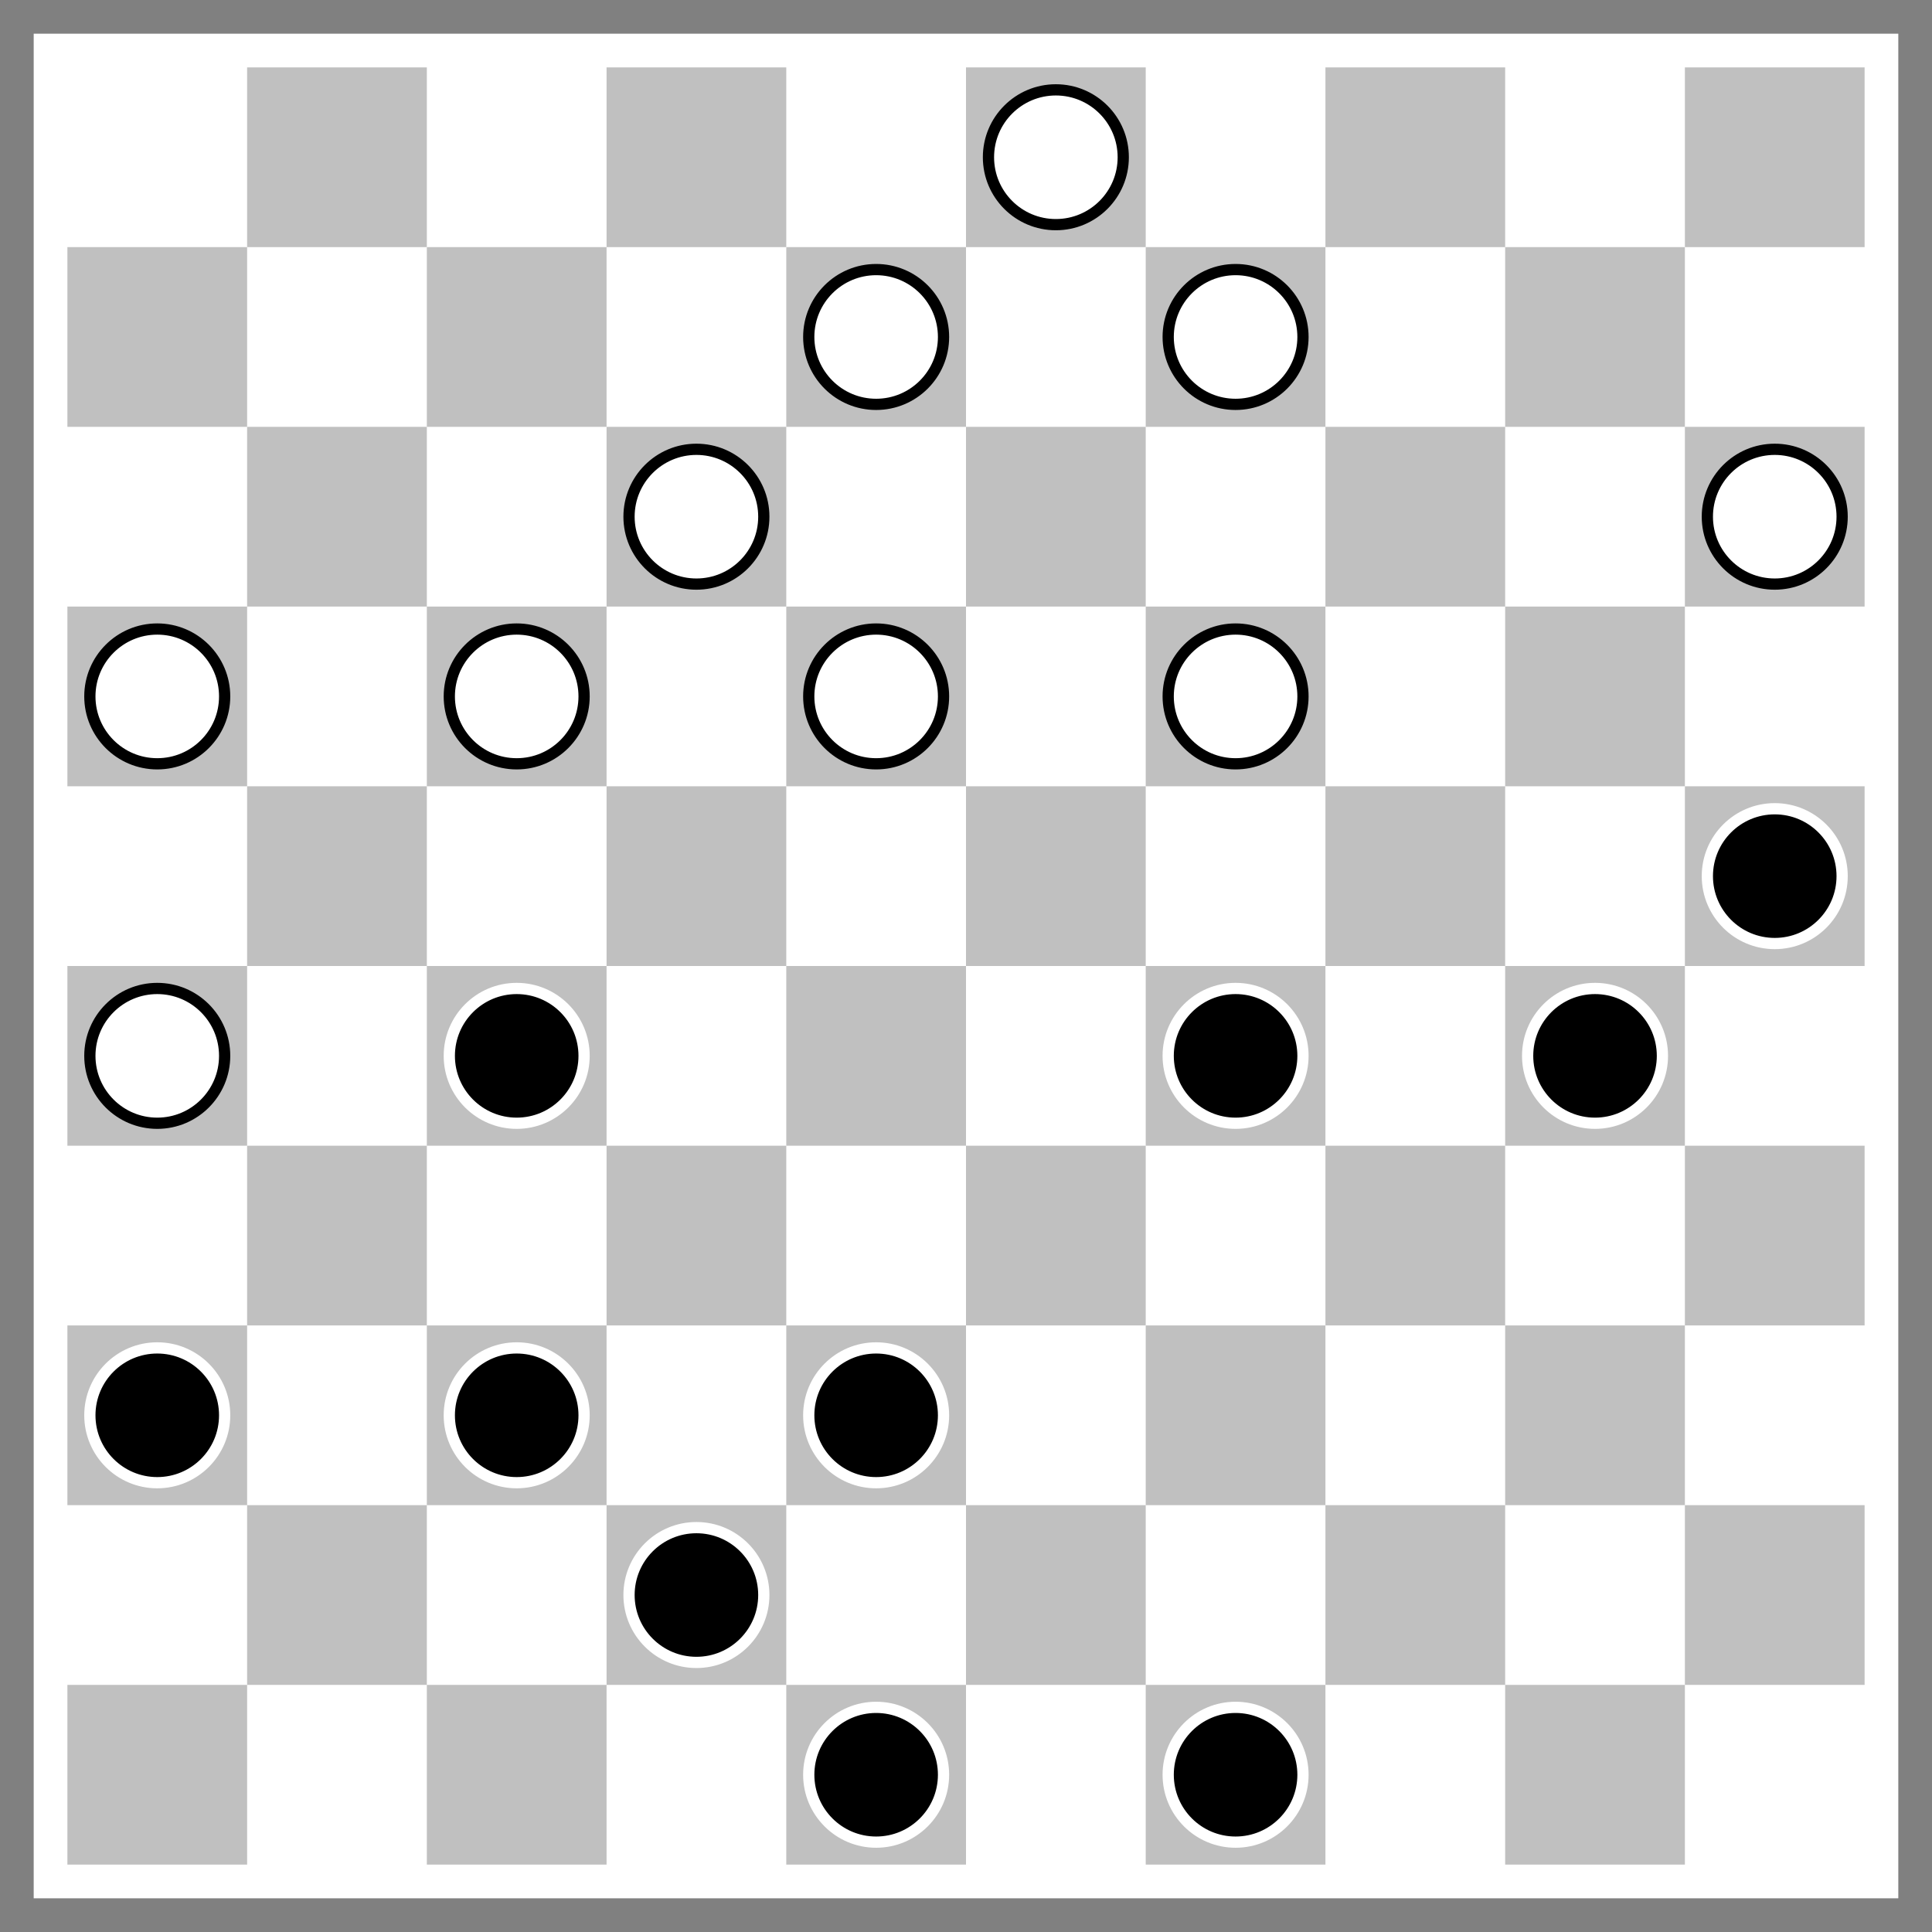 <?xml version="1.0" encoding="UTF-8" ?>
<svg xmlns="http://www.w3.org/2000/svg" version="1.1" width="688" height="688">
  <rect width="100%" height="100%" fill="#333333" stroke="none"/>
  <rect x="6" y="6" width="676" height="676" stroke="gray" stroke-width="12" fill="white" />
  <rect x="88" y="24"  width="64" height="64" fill="rgb(192,192,192)" />
  <rect x="216" y="24"  width="64" height="64" fill="rgb(192,192,192)" />
  <rect x="344" y="24"  width="64" height="64" fill="rgb(192,192,192)" />
  <rect x="472" y="24"  width="64" height="64" fill="rgb(192,192,192)" />
  <rect x="600" y="24"  width="64" height="64" fill="rgb(192,192,192)" />
  <rect x="24" y="88"  width="64" height="64" fill="rgb(192,192,192)" />
  <rect x="152" y="88"  width="64" height="64" fill="rgb(192,192,192)" />
  <rect x="280" y="88"  width="64" height="64" fill="rgb(192,192,192)" />
  <rect x="408" y="88"  width="64" height="64" fill="rgb(192,192,192)" />
  <rect x="536" y="88"  width="64" height="64" fill="rgb(192,192,192)" />
  <rect x="88" y="152"  width="64" height="64" fill="rgb(192,192,192)" />
  <rect x="216" y="152"  width="64" height="64" fill="rgb(192,192,192)" />
  <rect x="344" y="152"  width="64" height="64" fill="rgb(192,192,192)" />
  <rect x="472" y="152"  width="64" height="64" fill="rgb(192,192,192)" />
  <rect x="600" y="152"  width="64" height="64" fill="rgb(192,192,192)" />
  <rect x="24" y="216"  width="64" height="64" fill="rgb(192,192,192)" />
  <rect x="152" y="216"  width="64" height="64" fill="rgb(192,192,192)" />
  <rect x="280" y="216"  width="64" height="64" fill="rgb(192,192,192)" />
  <rect x="408" y="216"  width="64" height="64" fill="rgb(192,192,192)" />
  <rect x="536" y="216"  width="64" height="64" fill="rgb(192,192,192)" />
  <rect x="88" y="280"  width="64" height="64" fill="rgb(192,192,192)" />
  <rect x="216" y="280"  width="64" height="64" fill="rgb(192,192,192)" />
  <rect x="344" y="280"  width="64" height="64" fill="rgb(192,192,192)" />
  <rect x="472" y="280"  width="64" height="64" fill="rgb(192,192,192)" />
  <rect x="600" y="280"  width="64" height="64" fill="rgb(192,192,192)" />
  <rect x="24" y="344"  width="64" height="64" fill="rgb(192,192,192)" />
  <rect x="152" y="344"  width="64" height="64" fill="rgb(192,192,192)" />
  <rect x="280" y="344"  width="64" height="64" fill="rgb(192,192,192)" />
  <rect x="408" y="344"  width="64" height="64" fill="rgb(192,192,192)" />
  <rect x="536" y="344"  width="64" height="64" fill="rgb(192,192,192)" />
  <rect x="88" y="408"  width="64" height="64" fill="rgb(192,192,192)" />
  <rect x="216" y="408"  width="64" height="64" fill="rgb(192,192,192)" />
  <rect x="344" y="408"  width="64" height="64" fill="rgb(192,192,192)" />
  <rect x="472" y="408"  width="64" height="64" fill="rgb(192,192,192)" />
  <rect x="600" y="408"  width="64" height="64" fill="rgb(192,192,192)" />
  <rect x="24" y="472"  width="64" height="64" fill="rgb(192,192,192)" />
  <rect x="152" y="472"  width="64" height="64" fill="rgb(192,192,192)" />
  <rect x="280" y="472"  width="64" height="64" fill="rgb(192,192,192)" />
  <rect x="408" y="472"  width="64" height="64" fill="rgb(192,192,192)" />
  <rect x="536" y="472"  width="64" height="64" fill="rgb(192,192,192)" />
  <rect x="88" y="536"  width="64" height="64" fill="rgb(192,192,192)" />
  <rect x="216" y="536"  width="64" height="64" fill="rgb(192,192,192)" />
  <rect x="344" y="536"  width="64" height="64" fill="rgb(192,192,192)" />
  <rect x="472" y="536"  width="64" height="64" fill="rgb(192,192,192)" />
  <rect x="600" y="536"  width="64" height="64" fill="rgb(192,192,192)" />
  <rect x="24" y="600"  width="64" height="64" fill="rgb(192,192,192)" />
  <rect x="152" y="600"  width="64" height="64" fill="rgb(192,192,192)" />
  <rect x="280" y="600"  width="64" height="64" fill="rgb(192,192,192)" />
  <rect x="408" y="600"  width="64" height="64" fill="rgb(192,192,192)" />
  <rect x="536" y="600"  width="64" height="64" fill="rgb(192,192,192)" />
  <circle cx="376" cy="56"  r="24" stroke="black" stroke-width="4" fill="white" />
  <circle cx="312" cy="120"  r="24" stroke="black" stroke-width="4" fill="white" />
  <circle cx="440" cy="120"  r="24" stroke="black" stroke-width="4" fill="white" />
  <circle cx="248" cy="184"  r="24" stroke="black" stroke-width="4" fill="white" />
  <circle cx="632" cy="184"  r="24" stroke="black" stroke-width="4" fill="white" />
  <circle cx="56" cy="248"  r="24" stroke="black" stroke-width="4" fill="white" />
  <circle cx="184" cy="248"  r="24" stroke="black" stroke-width="4" fill="white" />
  <circle cx="312" cy="248"  r="24" stroke="black" stroke-width="4" fill="white" />
  <circle cx="440" cy="248"  r="24" stroke="black" stroke-width="4" fill="white" />
  <circle cx="632" cy="312"  r="24" stroke="white" stroke-width="4" fill="black" />
  <circle cx="56" cy="376"  r="24" stroke="black" stroke-width="4" fill="white" />
  <circle cx="184" cy="376"  r="24" stroke="white" stroke-width="4" fill="black" />
  <circle cx="440" cy="376"  r="24" stroke="white" stroke-width="4" fill="black" />
  <circle cx="568" cy="376"  r="24" stroke="white" stroke-width="4" fill="black" />
  <circle cx="56" cy="504"  r="24" stroke="white" stroke-width="4" fill="black" />
  <circle cx="184" cy="504"  r="24" stroke="white" stroke-width="4" fill="black" />
  <circle cx="312" cy="504"  r="24" stroke="white" stroke-width="4" fill="black" />
  <circle cx="248" cy="568"  r="24" stroke="white" stroke-width="4" fill="black" />
  <circle cx="312" cy="632"  r="24" stroke="white" stroke-width="4" fill="black" />
  <circle cx="440" cy="632"  r="24" stroke="white" stroke-width="4" fill="black" />
</svg>
